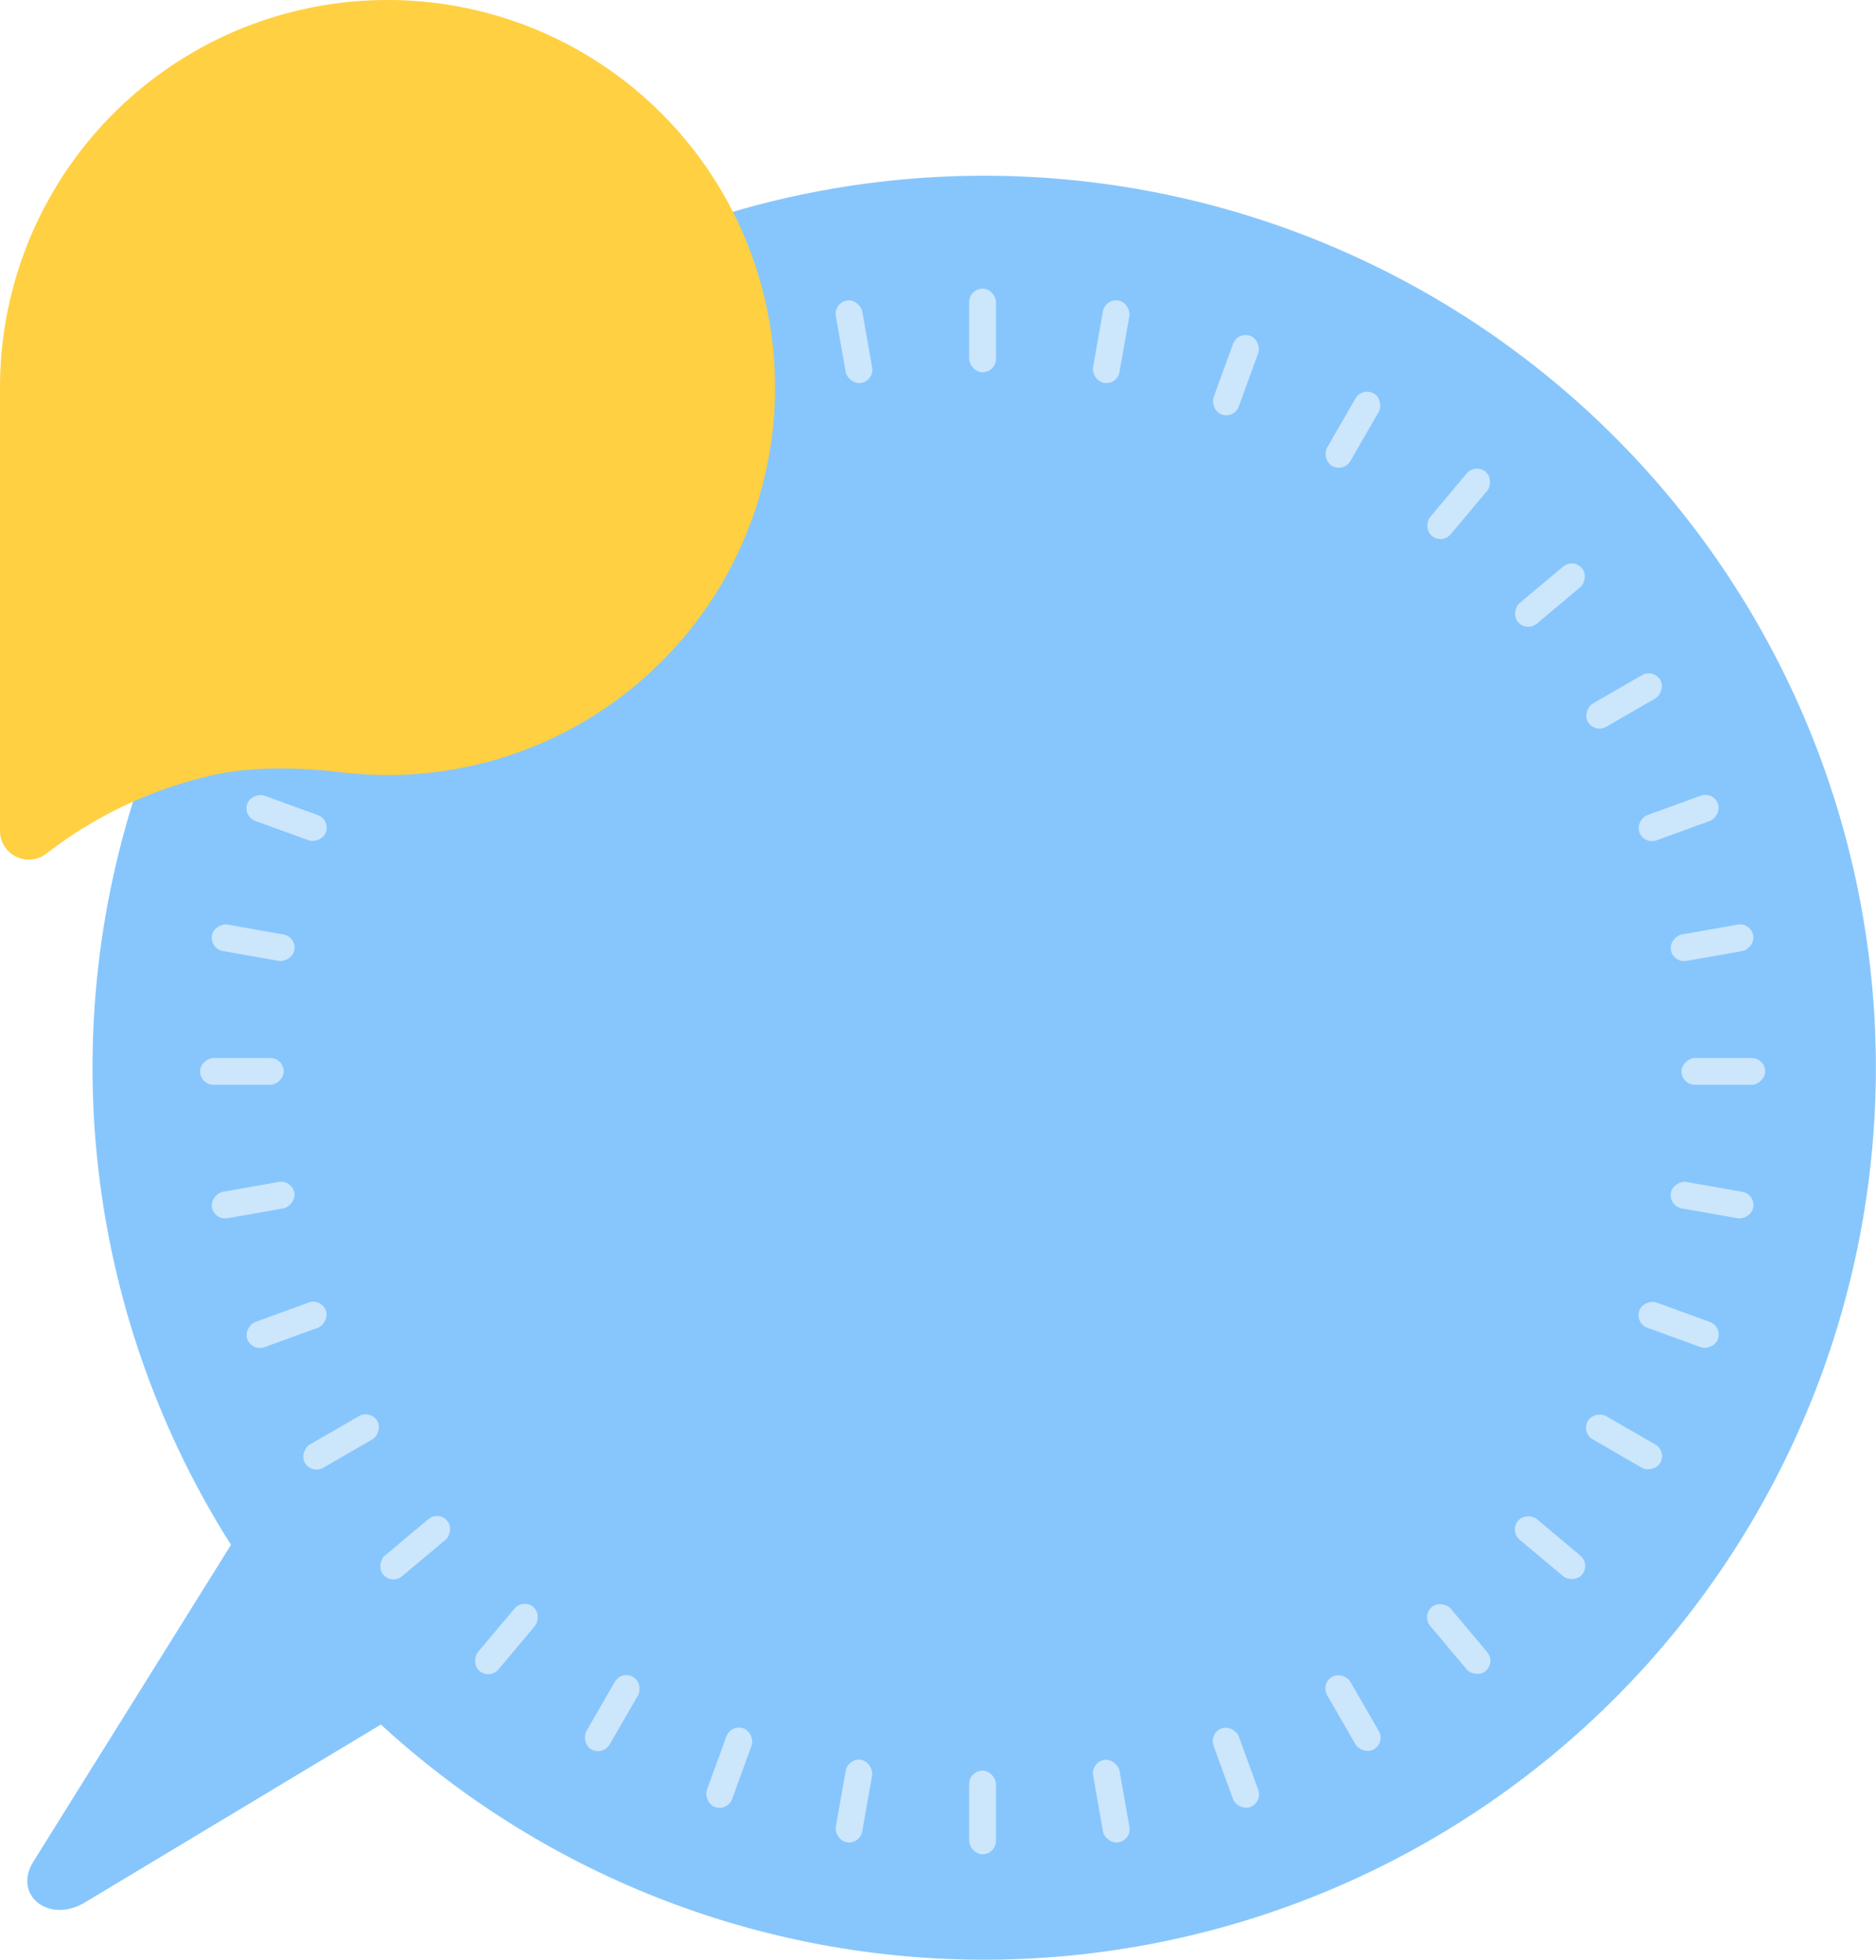<svg xmlns="http://www.w3.org/2000/svg" viewBox="0 0 329.98 344.59"><g id="图层_2" data-name="图层 2"><g id="图层_1-2" data-name="图层 1"><path d="M173.13,30.9A156.8,156.8,0,0,0,40.63,271.63L5.89,327.3c-3.68,5.89,2.66,11,9,7.24L67,303.23A156.84,156.84,0,1,0,173.13,30.9Z" style="fill:#87c6fc"/><rect x="170.47" y="50.75" width="4.72" height="14.71" rx="2.36" style="fill:#cce6fc"/><rect x="170.47" y="311.33" width="4.72" height="14.71" rx="2.36" style="fill:#cce6fc"/><rect x="147.85" y="52.73" width="4.72" height="14.71" rx="2.36" transform="translate(-8.15 27) rotate(-10)" style="fill:#cce6fc"/><rect x="193.1" y="309.35" width="4.72" height="14.71" rx="2.36" transform="translate(-52.02 38.75) rotate(-10)" style="fill:#cce6fc"/><rect x="125.91" y="58.61" width="4.72" height="14.71" rx="2.36" transform="translate(-14.83 47.85) rotate(-20)" style="fill:#cce6fc"/><rect x="215.03" y="303.47" width="4.72" height="14.71" rx="2.36" transform="translate(-93.2 93.1) rotate(-20)" style="fill:#cce6fc"/><rect x="105.33" y="68.21" width="4.72" height="14.71" rx="2.36" transform="translate(-23.35 63.97) rotate(-30)" style="fill:#cce6fc"/><rect x="235.62" y="293.87" width="4.72" height="14.71" rx="2.36" transform="translate(-118.73 159.34) rotate(-30)" style="fill:#cce6fc"/><rect x="86.73" y="81.23" width="4.72" height="14.71" rx="2.36" transform="translate(-36.1 77.99) rotate(-40)" style="fill:#cce6fc"/><rect x="254.22" y="280.84" width="4.72" height="14.71" rx="2.36" transform="translate(-125.22 232.35) rotate(-40)" style="fill:#cce6fc"/><rect x="70.67" y="97.29" width="4.72" height="14.71" rx="2.36" transform="translate(-54.08 93.32) rotate(-50)" style="fill:#cce6fc"/><rect x="270.28" y="264.79" width="4.72" height="14.71" rx="2.36" transform="translate(-111.08 306.06) rotate(-50)" style="fill:#cce6fc"/><rect x="57.64" y="115.9" width="4.72" height="14.71" rx="2.36" transform="matrix(0.5, -0.87, 0.87, 0.5, -76.74, 113.59)" style="fill:#cce6fc"/><rect x="283.3" y="246.18" width="4.72" height="14.71" rx="2.36" transform="translate(-76.74 374.16) rotate(-60)" style="fill:#cce6fc"/><rect x="48.04" y="136.48" width="4.72" height="14.71" rx="2.36" transform="translate(-101.99 142) rotate(-70)" style="fill:#cce6fc"/><rect x="292.9" y="225.6" width="4.72" height="14.71" rx="2.36" transform="translate(-24.63 430.73) rotate(-70)" style="fill:#cce6fc"/><rect x="42.17" y="158.42" width="4.72" height="14.71" rx="2.36" transform="translate(-126.46 180.83) rotate(-80)" style="fill:#cce6fc"/><rect x="298.78" y="203.66" width="4.72" height="14.71" rx="2.36" transform="translate(41.04 470.94) rotate(-80)" style="fill:#cce6fc"/><rect x="40.19" y="181.04" width="4.72" height="14.71" rx="2.36" transform="translate(-145.85 230.94) rotate(-90)" style="fill:#cce6fc"/><rect x="300.76" y="181.04" width="4.72" height="14.71" rx="2.36" transform="translate(114.73 491.51) rotate(-90)" style="fill:#cce6fc"/><rect x="42.17" y="203.66" width="4.72" height="14.71" rx="2.36" transform="translate(-155.55 291.51) rotate(-100)" style="fill:#cce6fc"/><rect x="298.78" y="158.42" width="4.72" height="14.71" rx="2.36" transform="translate(190.18 491.12) rotate(-100)" style="fill:#cce6fc"/><rect x="48.04" y="225.6" width="4.72" height="14.71" rx="2.36" transform="translate(-151.26 359.99) rotate(-110)" style="fill:#cce6fc"/><rect x="292.9" y="136.48" width="4.72" height="14.71" rx="2.36" transform="translate(261.09 470.48) rotate(-110)" style="fill:#cce6fc"/><rect x="57.64" y="246.18" width="4.72" height="14.71" rx="2.36" transform="translate(-129.57 432.27) rotate(-120)" style="fill:#cce6fc"/><rect x="283.3" y="115.9" width="4.72" height="14.71" rx="2.36" transform="translate(321.76 432.27) rotate(-120)" style="fill:#cce6fc"/><rect x="70.67" y="264.79" width="4.72" height="14.71" rx="2.36" transform="translate(-88.5 503.01) rotate(-130)" style="fill:#cce6fc"/><rect x="270.28" y="97.29" width="4.72" height="14.71" rx="2.36" transform="translate(367.72 380.76) rotate(-130)" style="fill:#cce6fc"/><rect x="86.73" y="280.84" width="4.72" height="14.71" rx="2.36" transform="translate(-27.92 566.23) rotate(-140)" style="fill:#cce6fc"/><rect x="254.22" y="81.23" width="4.72" height="14.71" rx="2.36" transform="translate(396.19 321.38) rotate(-140)" style="fill:#cce6fc"/><rect x="105.33" y="293.87" width="4.72" height="14.71" rx="2.36" transform="translate(50.34 615.94) rotate(-150)" style="fill:#cce6fc"/><rect x="235.62" y="68.21" width="4.72" height="14.71" rx="2.36" transform="translate(406.29 259.99) rotate(-150)" style="fill:#cce6fc"/><rect x="125.91" y="303.47" width="4.72" height="14.71" rx="2.36" transform="translate(142.5 646.77) rotate(-160)" style="fill:#cce6fc"/><rect x="215.03" y="58.61" width="4.72" height="14.71" rx="2.36" transform="translate(399.11 202.3) rotate(-160)" style="fill:#cce6fc"/><rect x="147.85" y="309.35" width="4.72" height="14.71" rx="2.36" transform="translate(243.14 654.67) rotate(-170)" style="fill:#cce6fc"/><rect x="193.1" y="52.73" width="4.72" height="14.71" rx="2.36" transform="translate(377.51 153.2) rotate(-170)" style="fill:#cce6fc"/><path d="M68.14,0A68.14,68.14,0,0,0,0,68.14v77.92a5.07,5.07,0,0,0,8.21,4,74.54,74.54,0,0,1,29.15-13.75c8.13-1.86,17.64-1.09,21.59-.63l1.59.2.27,0h0A68.14,68.14,0,1,0,68.14,0Z" style="fill:#ffd042"/></g></g></svg>